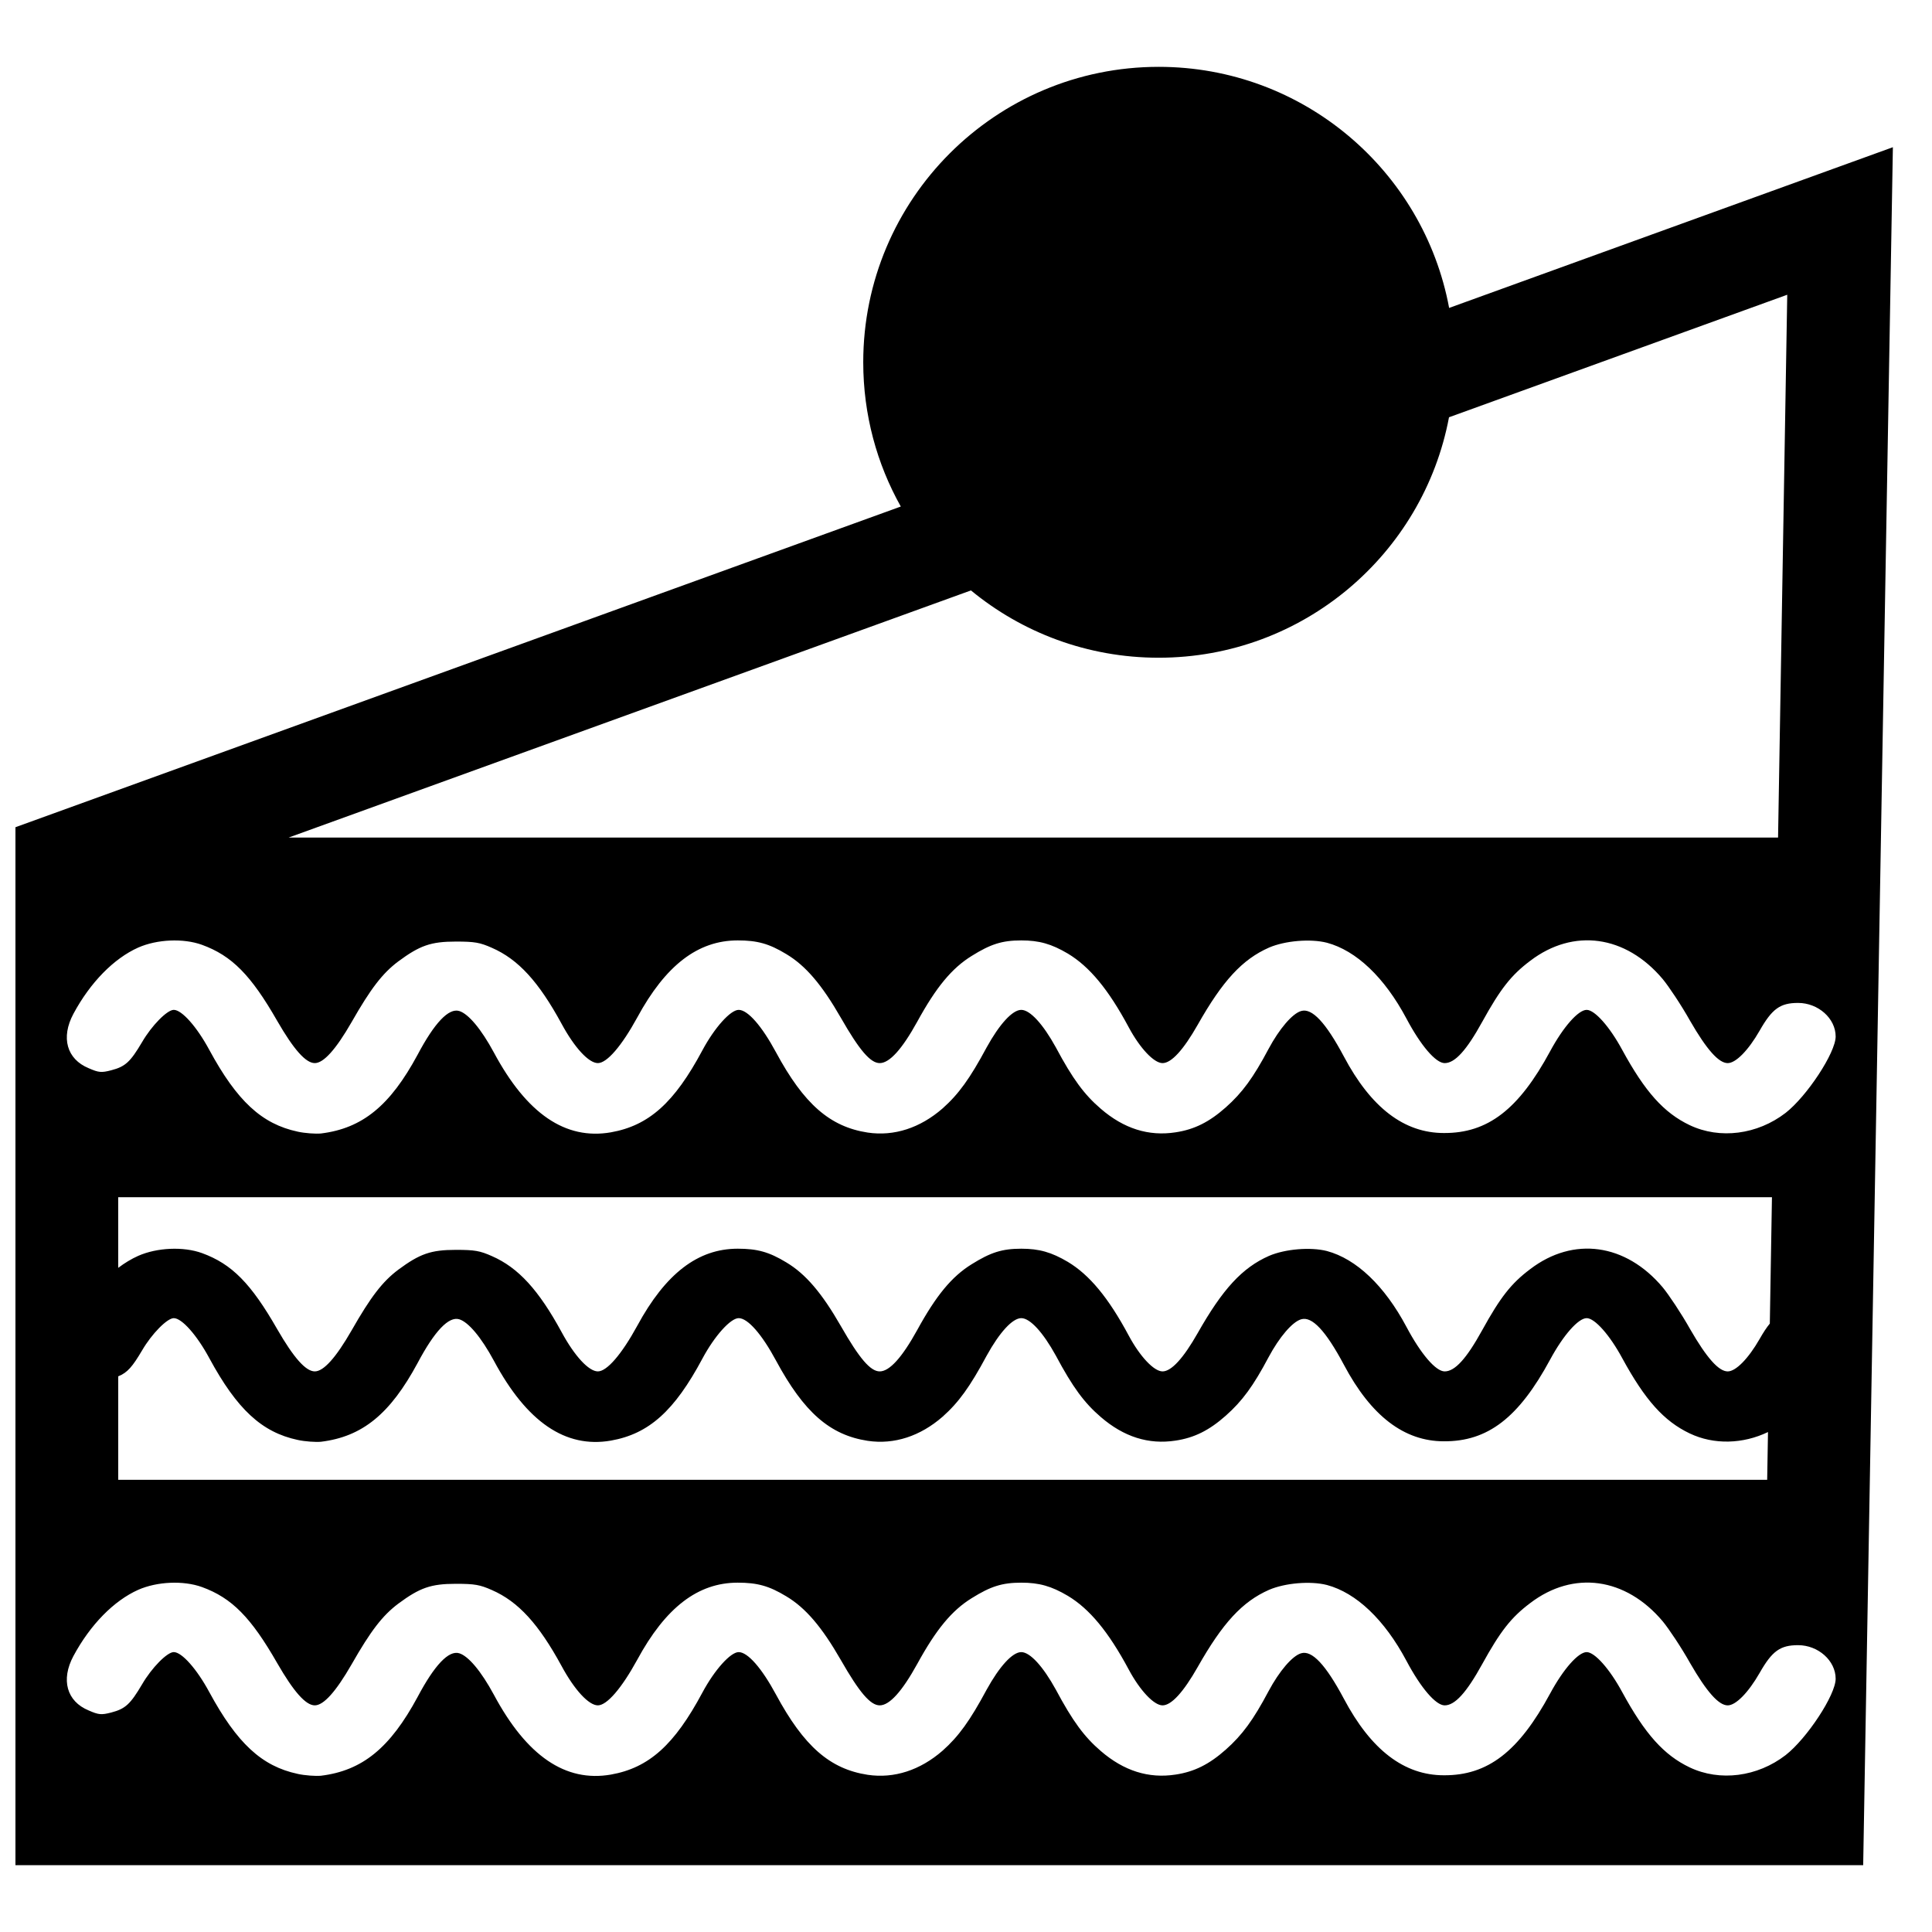 <?xml version="1.0" encoding="UTF-8"?>
<!-- Uploaded to: ICON Repo, www.iconrepo.com, Generator: ICON Repo Mixer Tools -->
<svg width="800px" height="800px" version="1.1" viewBox="144 144 512 512" xmlns="http://www.w3.org/2000/svg">
 <defs>
  <clipPath id="a">
   <path d="m148.09 161h497.91v478h-497.91z"/>
  </clipPath>
 </defs>
 <g clip-path="url(#a)">
  <path d="m175.33 479.99c1.727-1.301 3.5-2.371 5.289-3.172 5.008-2.207 11.961-2.516 16.902-0.738 7.93 2.887 13 8.039 19.957 20.184 4.356 7.547 7.543 11.168 9.945 11.168 2.34 0 5.594-3.621 9.754-10.859 5.07-8.895 8.191-12.945 12.352-16.074 5.719-4.231 8.645-5.273 15.273-5.273 5.008 0 6.371 0.242 9.559 1.656 7.019 3.066 12.414 9.016 18.461 20.121 3.445 6.379 7.215 10.43 9.621 10.43s6.305-4.539 10.402-12.023c7.539-13.926 16.121-20.492 26.652-20.492 5.199 0 8.32 0.859 12.871 3.621 5.137 3.066 9.426 8.098 14.496 16.93 4.875 8.527 7.801 11.965 10.27 11.965 2.602 0 5.918-3.68 9.949-10.98 5.004-9.141 9.164-14.172 14.43-17.426 5.008-3.129 8.062-4.109 13.133-4.109 4.746 0 7.996 0.922 12.352 3.496 5.719 3.438 10.727 9.449 16.121 19.512 2.988 5.582 6.695 9.508 8.969 9.508 2.344 0 5.527-3.496 9.297-10.125 6.633-11.715 11.832-17.359 18.918-20.488 4.289-1.84 10.984-2.394 15.34-1.289 7.801 2.086 15.277 9.203 21.062 20.062 3.836 7.238 7.801 11.84 10.145 11.84 2.727 0 5.785-3.375 9.945-10.922 4.809-8.711 7.668-12.391 12.742-16.195 11.438-8.711 25.285-6.809 35.102 4.848 1.625 1.961 4.941 6.934 7.281 11.102 4.356 7.547 7.539 11.168 9.945 11.168 2.144 0 5.461-3.375 8.453-8.59 0.969-1.703 1.84-3.043 2.703-4.082l0.566-33.484h-438.26zm0 28.75v27.426h436.99l0.215-12.66c-6.644 3.191-14.324 3.422-20.742 0.367-6.828-3.25-11.832-8.836-17.879-19.938-3.316-6.137-7.281-10.613-9.426-10.613-2.211 0-6.176 4.477-9.688 10.98-8.32 15.398-16.512 21.719-28.145 21.656-10.531 0-19.309-6.688-26.523-20.309-4.812-9.016-8.453-12.883-11.312-12.023-2.34 0.676-5.785 4.723-8.645 10.062-4.031 7.606-6.957 11.594-11.312 15.461-4.422 3.926-8.387 5.887-13.328 6.625-7.148 1.102-13.715-0.984-19.824-6.258-4.356-3.742-7.41-7.852-11.898-16.258-3.379-6.137-6.824-9.938-9.164-9.938-2.34 0-5.785 3.801-9.168 9.938-4.418 8.219-7.41 12.391-11.699 16.195-5.918 5.152-12.809 7.422-19.828 6.379-10.012-1.531-16.902-7.543-24.312-21.285-3.769-6.996-7.477-11.227-9.883-11.227-2.144 0-6.367 4.66-9.621 10.734-7.41 13.863-14.172 19.938-24.246 21.719-12.027 2.086-22.297-4.91-31.008-21.168-3.379-6.258-6.762-10.242-9.168-10.98-2.793-0.859-6.562 3.129-11.051 11.594-7.281 13.5-14.625 19.512-25.613 20.859-1.43 0.125-4.223-0.059-6.176-0.488-9.488-2.027-16.055-8.098-23.402-21.656-3.312-6.137-7.277-10.613-9.426-10.613-1.754 0-5.848 4.172-8.383 8.527-2.547 4.301-3.883 5.914-6.332 6.891zm352.67-254.16c-6.828 36.277-38.68 63.723-76.941 63.723-18.891 0-36.223-6.691-49.746-17.836l-180.82 65.492h394.71l2.434-143.85zm-145.28 23.656c-6.34-11.305-9.953-24.344-9.953-38.23 0-43.238 35.055-78.293 78.293-78.293 38.324 0 70.215 27.531 76.973 63.891l117.6-42.594-7.871 455.28h-489.67v-275.07zm-159.85 335.86c1.953 0.43 4.746 0.617 6.176 0.492 10.988-1.348 18.332-7.363 25.613-20.859 4.488-8.465 8.258-12.453 11.051-11.594 2.406 0.734 5.789 4.723 9.168 10.98 8.711 16.258 18.98 23.254 31.008 21.168 10.074-1.781 16.836-7.856 24.246-21.719 3.254-6.074 7.477-10.738 9.621-10.738 2.406 0 6.113 4.234 9.883 11.23 7.41 13.742 14.301 19.754 24.312 21.285 7.019 1.043 13.91-1.227 19.828-6.379 4.289-3.805 7.281-7.977 11.699-16.195 3.383-6.137 6.828-9.941 9.168-9.941 2.34 0 5.785 3.805 9.164 9.941 4.488 8.402 7.543 12.516 11.898 16.258 6.109 5.273 12.676 7.359 19.824 6.258 4.941-0.738 8.906-2.699 13.328-6.629 4.356-3.863 7.281-7.852 11.312-15.457 2.859-5.34 6.305-9.387 8.645-10.062 2.859-0.859 6.5 3.008 11.312 12.023 7.215 13.621 15.992 20.309 26.523 20.309 11.633 0.059 19.824-6.258 28.145-21.656 3.512-6.504 7.477-10.984 9.688-10.984 2.144 0 6.109 4.481 9.426 10.613 6.047 11.105 11.051 16.688 17.879 19.941 7.996 3.801 17.941 2.516 25.418-3.254 5.652-4.414 13.262-15.949 13.262-20.242 0-4.785-4.617-8.898-9.949-8.898-4.742 0-6.891 1.535-10.203 7.363-2.992 5.215-6.309 8.59-8.453 8.59-2.406 0-5.59-3.621-9.945-11.168-2.34-4.172-5.656-9.141-7.281-11.102-9.816-11.656-23.664-13.559-35.102-4.848-5.074 3.805-7.934 7.484-12.742 16.195-4.16 7.547-7.219 10.922-9.945 10.922-2.344 0-6.309-4.602-10.145-11.84-5.785-10.859-13.262-17.977-21.062-20.062-4.356-1.105-11.051-0.551-15.34 1.289-7.086 3.129-12.285 8.773-18.918 20.488-3.769 6.625-6.953 10.125-9.297 10.125-2.273 0-5.981-3.926-8.969-9.512-5.394-10.059-10.402-16.07-16.121-19.508-4.356-2.578-7.606-3.496-12.352-3.496-5.07 0-8.125 0.98-13.133 4.109-5.266 3.25-9.426 8.281-14.43 17.422-4.031 7.301-7.348 10.984-9.949 10.984-2.469 0-5.394-3.438-10.27-11.965-5.07-8.832-9.359-13.863-14.496-16.934-4.551-2.758-7.672-3.617-12.871-3.617-10.531 0-19.113 6.562-26.652 20.488-4.098 7.484-7.996 12.027-10.402 12.027s-6.176-4.051-9.621-10.43c-6.047-11.105-11.441-17.055-18.461-20.125-3.188-1.41-4.551-1.656-9.559-1.656-6.629 0-9.555 1.043-15.273 5.277-4.16 3.129-7.281 7.18-12.352 16.074-4.16 7.238-7.414 10.859-9.754 10.859-2.402 0-5.59-3.621-9.945-11.168-6.957-12.145-12.027-17.301-19.957-20.184-4.941-1.777-11.895-1.473-16.902 0.738-6.434 2.883-12.676 9.203-17.16 17.543-3.383 6.32-1.758 12.027 4.031 14.418 2.664 1.168 3.379 1.227 5.981 0.555 3.769-0.984 5.07-2.211 8.191-7.488 2.535-4.356 6.629-8.527 8.383-8.527 2.148 0 6.113 4.481 9.426 10.613 7.348 13.559 13.914 19.633 23.402 21.656zm0-170.2c1.953 0.43 4.746 0.613 6.176 0.488 10.988-1.348 18.332-7.359 25.613-20.855 4.488-8.469 8.258-12.457 11.051-11.598 2.406 0.738 5.789 4.727 9.168 10.984 8.711 16.254 18.98 23.25 31.008 21.164 10.074-1.781 16.836-7.852 24.246-21.719 3.254-6.074 7.477-10.734 9.621-10.734 2.406 0 6.113 4.231 9.883 11.227 7.41 13.742 14.301 19.754 24.312 21.289 7.019 1.043 13.91-1.23 19.828-6.383 4.289-3.805 7.281-7.973 11.699-16.195 3.383-6.137 6.828-9.938 9.168-9.938 2.34 0 5.785 3.801 9.164 9.938 4.488 8.406 7.543 12.516 11.898 16.258 6.109 5.277 12.676 7.363 19.824 6.258 4.941-0.738 8.906-2.699 13.328-6.625 4.356-3.867 7.281-7.856 11.312-15.461 2.859-5.336 6.305-9.387 8.645-10.062 2.859-0.859 6.5 3.008 11.312 12.027 7.215 13.617 15.992 20.305 26.523 20.305 11.633 0.062 19.824-6.258 28.145-21.656 3.512-6.504 7.477-10.98 9.688-10.98 2.144 0 6.109 4.477 9.426 10.613 6.047 11.102 11.051 16.688 17.879 19.938 7.996 3.805 17.941 2.516 25.418-3.25 5.652-4.418 13.262-15.953 13.262-20.246 0-4.785-4.617-8.895-9.949-8.895-4.742 0-6.891 1.531-10.203 7.359-2.992 5.215-6.309 8.59-8.453 8.59-2.406 0-5.59-3.621-9.945-11.164-2.34-4.172-5.656-9.145-7.281-11.105-9.816-11.656-23.664-13.559-35.102-4.848-5.074 3.805-7.934 7.484-12.742 16.195-4.16 7.547-7.219 10.922-9.945 10.922-2.344 0-6.309-4.602-10.145-11.84-5.785-10.859-13.262-17.977-21.062-20.062-4.356-1.105-11.051-0.551-15.34 1.289-7.086 3.129-12.285 8.773-18.918 20.492-3.769 6.625-6.953 10.121-9.297 10.121-2.273 0-5.981-3.926-8.969-9.508-5.394-10.062-10.402-16.074-16.121-19.512-4.356-2.574-7.606-3.496-12.352-3.496-5.07 0-8.125 0.98-13.133 4.109-5.266 3.254-9.426 8.285-14.43 17.426-4.031 7.301-7.348 10.98-9.949 10.98-2.469 0-5.394-3.438-10.27-11.965-5.07-8.832-9.359-13.863-14.496-16.93-4.551-2.762-7.672-3.621-12.871-3.621-10.531 0-19.113 6.566-26.652 20.492-4.098 7.484-7.996 12.023-10.402 12.023s-6.176-4.051-9.621-10.43c-6.047-11.105-11.441-17.055-18.461-20.121-3.188-1.414-4.551-1.656-9.559-1.656-6.629 0-9.555 1.043-15.273 5.273-4.16 3.129-7.281 7.18-12.352 16.074-4.16 7.238-7.414 10.859-9.754 10.859-2.402 0-5.59-3.621-9.945-11.164-6.957-12.148-12.027-17.301-19.957-20.184-4.941-1.781-11.895-1.473-16.902 0.734-6.434 2.883-12.676 9.203-17.16 17.547-3.383 6.316-1.758 12.023 4.031 14.414 2.664 1.168 3.379 1.23 5.981 0.555 3.769-0.98 5.07-2.211 8.191-7.484 2.535-4.356 6.629-8.527 8.383-8.527 2.148 0 6.113 4.477 9.426 10.613 7.348 13.559 13.914 19.629 23.402 21.656z"/>
 </g>
</svg>